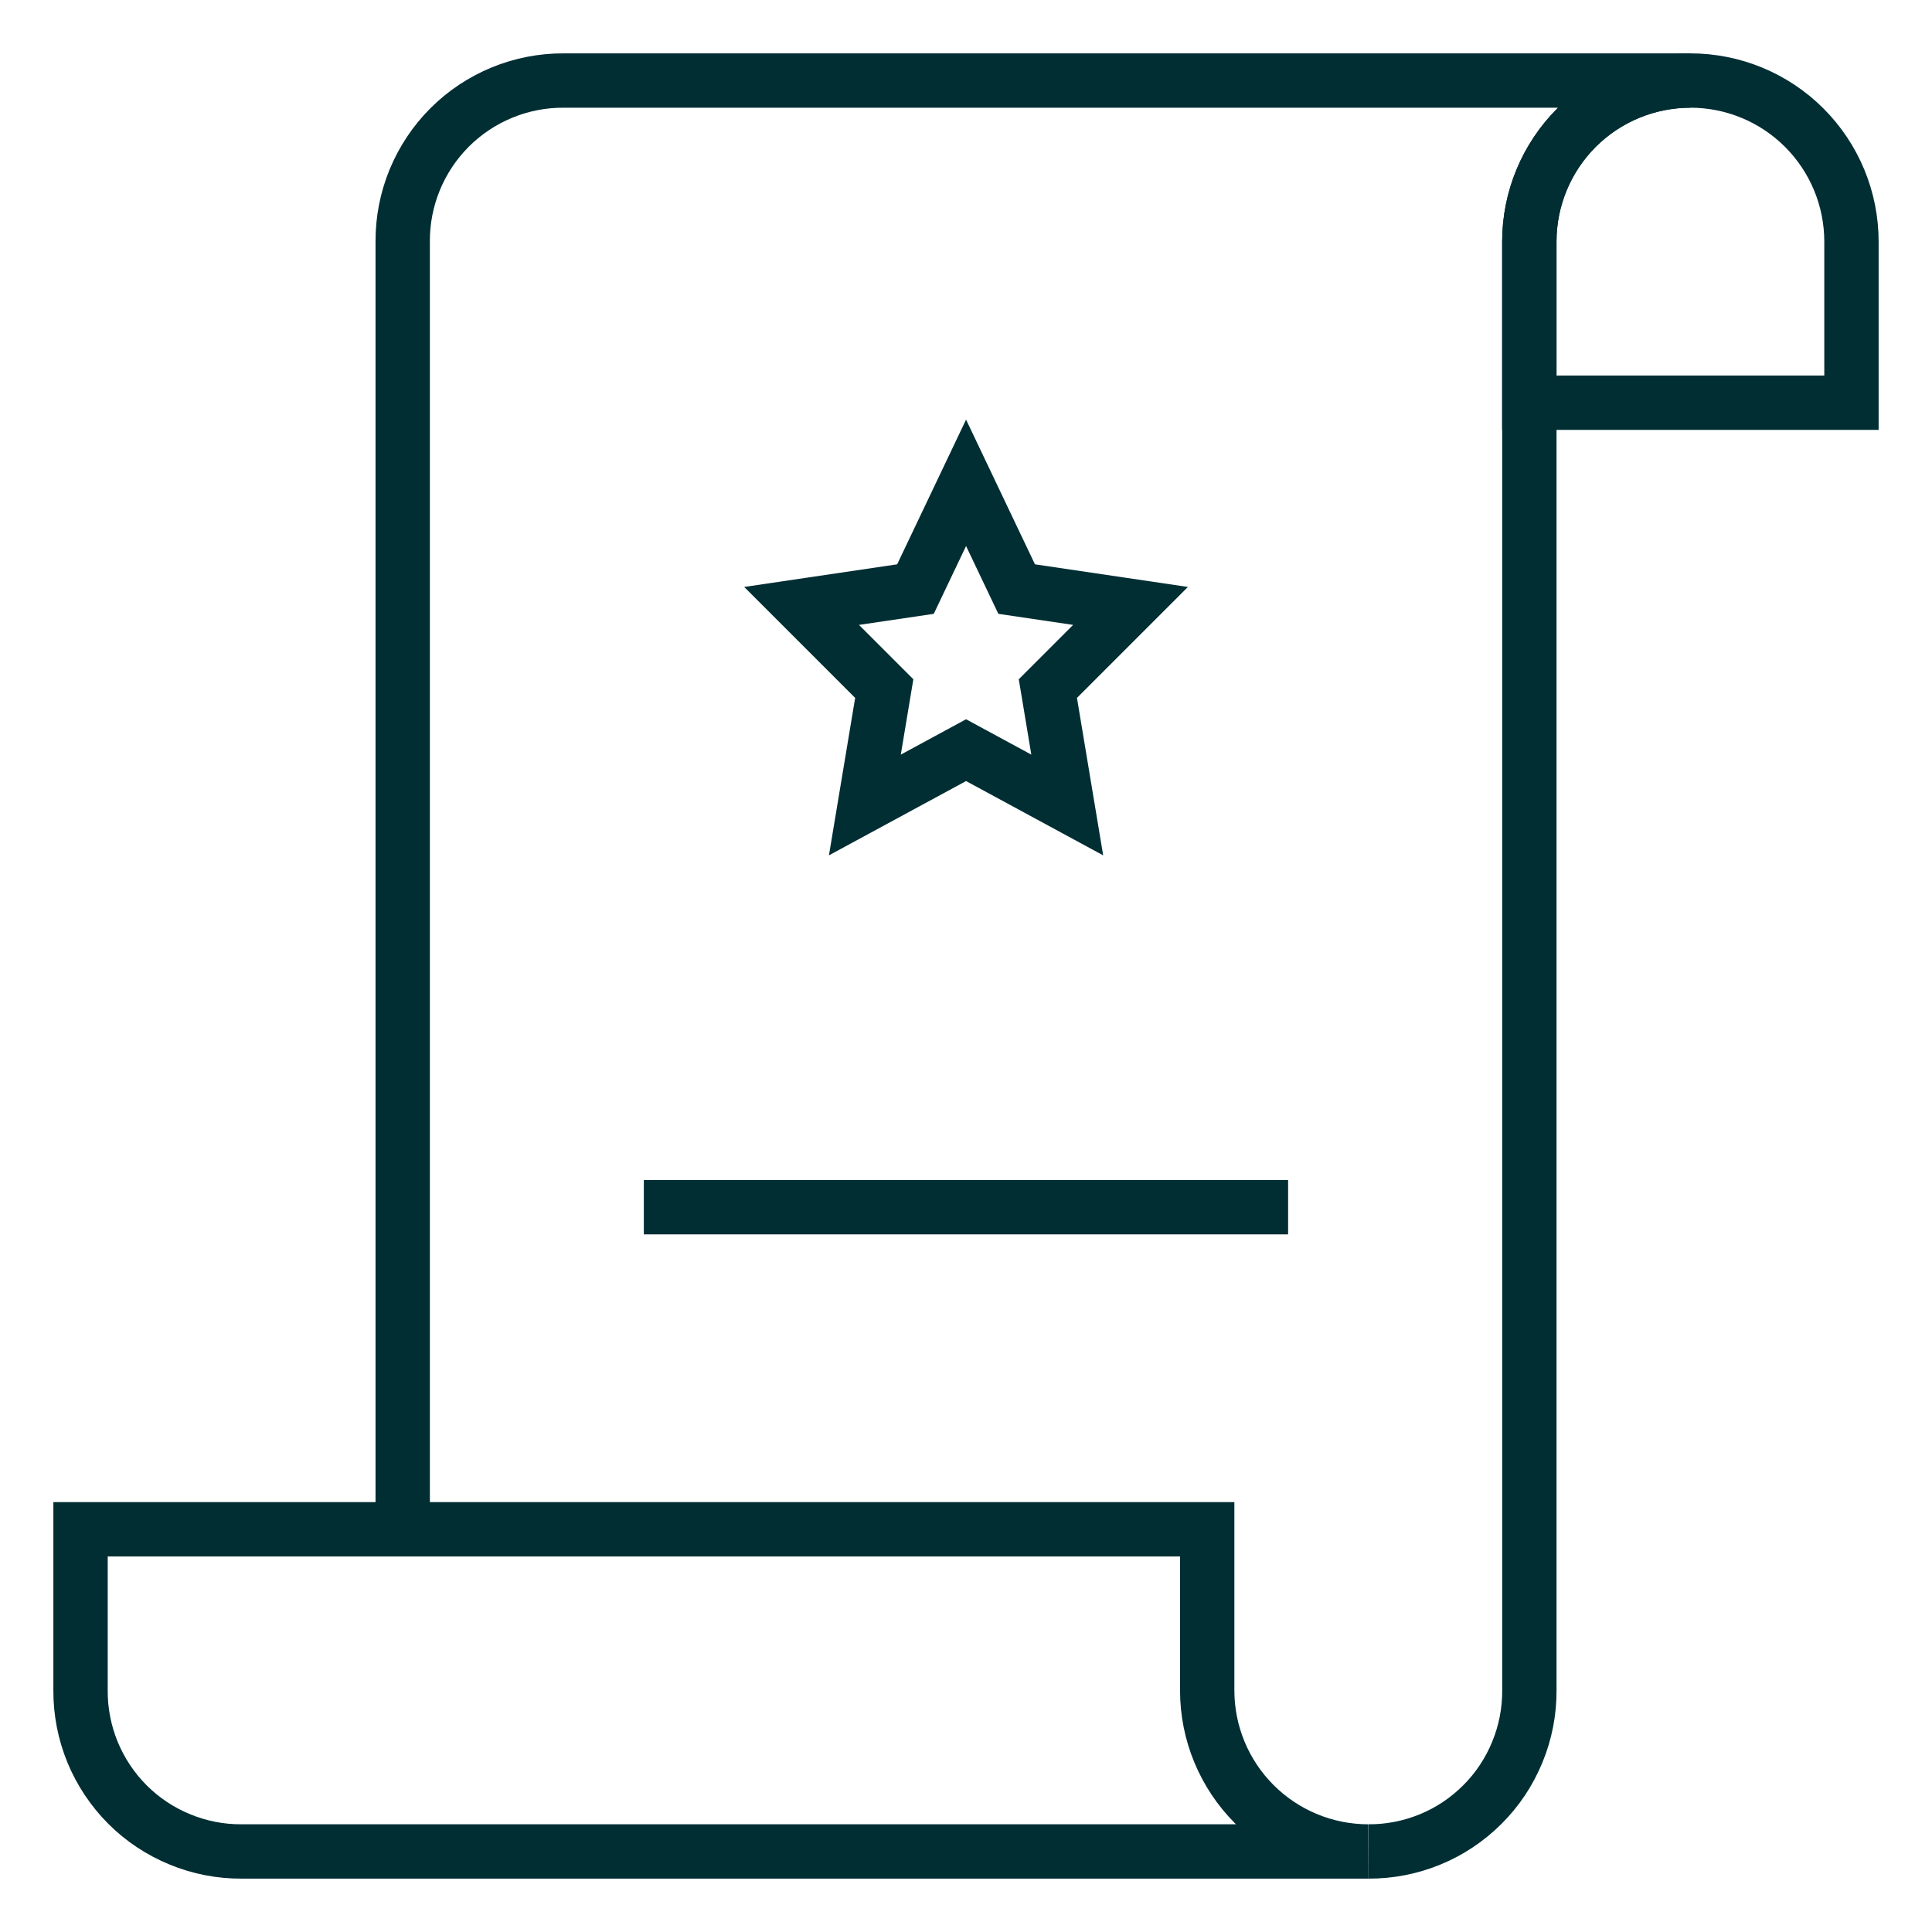 <svg width="32" height="32" viewBox="0 0 32 32" fill="none" xmlns="http://www.w3.org/2000/svg">
<g clip-path="url(#clip0_17636_40995)">
<path d="M16.001 7.997L16.839 9.757L18.725 10.036L17.356 11.405L17.677 13.333L16.001 12.425L14.325 13.333L14.646 11.405L13.277 10.036L15.163 9.757L16.001 7.997Z" stroke="#002E33" stroke-width="0.9" stroke-miterlimit="10"/>
<path d="M27.998 1.334C28.706 1.334 29.384 1.615 29.884 2.115C30.385 2.616 30.666 3.294 30.666 4.002V6.67H25.33V4.002C25.33 3.294 25.611 2.616 26.111 2.115C26.612 1.615 27.29 1.334 27.998 1.334Z" stroke="#002E33" stroke-width="0.9" stroke-miterlimit="10"/>
<path d="M19.995 25.33H1.334V27.998C1.332 28.349 1.4 28.697 1.533 29.021C1.667 29.346 1.863 29.64 2.111 29.889C2.359 30.137 2.654 30.333 2.979 30.466C3.303 30.6 3.651 30.668 4.002 30.666H22.663C21.955 30.666 21.277 30.385 20.776 29.884C20.276 29.384 19.995 28.706 19.995 27.998V25.33Z" stroke="#002E33" stroke-width="0.9" stroke-miterlimit="10"/>
<path d="M6.67 25.331V4.002C6.668 3.651 6.736 3.303 6.869 2.979C7.003 2.654 7.199 2.359 7.447 2.111C7.695 1.863 7.99 1.667 8.315 1.533C8.639 1.4 8.987 1.332 9.338 1.334H27.999C27.291 1.334 26.613 1.615 26.112 2.115C25.612 2.616 25.331 3.294 25.331 4.002V27.998C25.333 28.349 25.265 28.697 25.131 29.021C24.998 29.346 24.802 29.641 24.553 29.889C24.305 30.137 24.011 30.334 23.686 30.467C23.362 30.6 23.014 30.668 22.663 30.666" stroke="#002E33" stroke-width="0.9" stroke-miterlimit="10"/>
<path d="M10.664 19.995H21.335" stroke="#002E33" stroke-width="0.9" stroke-miterlimit="10"/>
</g>
<defs>
<clipPath id="clip0_17636_40995">
<rect width="32" height="32" fill="white"/>
</clipPath>
</defs>
</svg>
